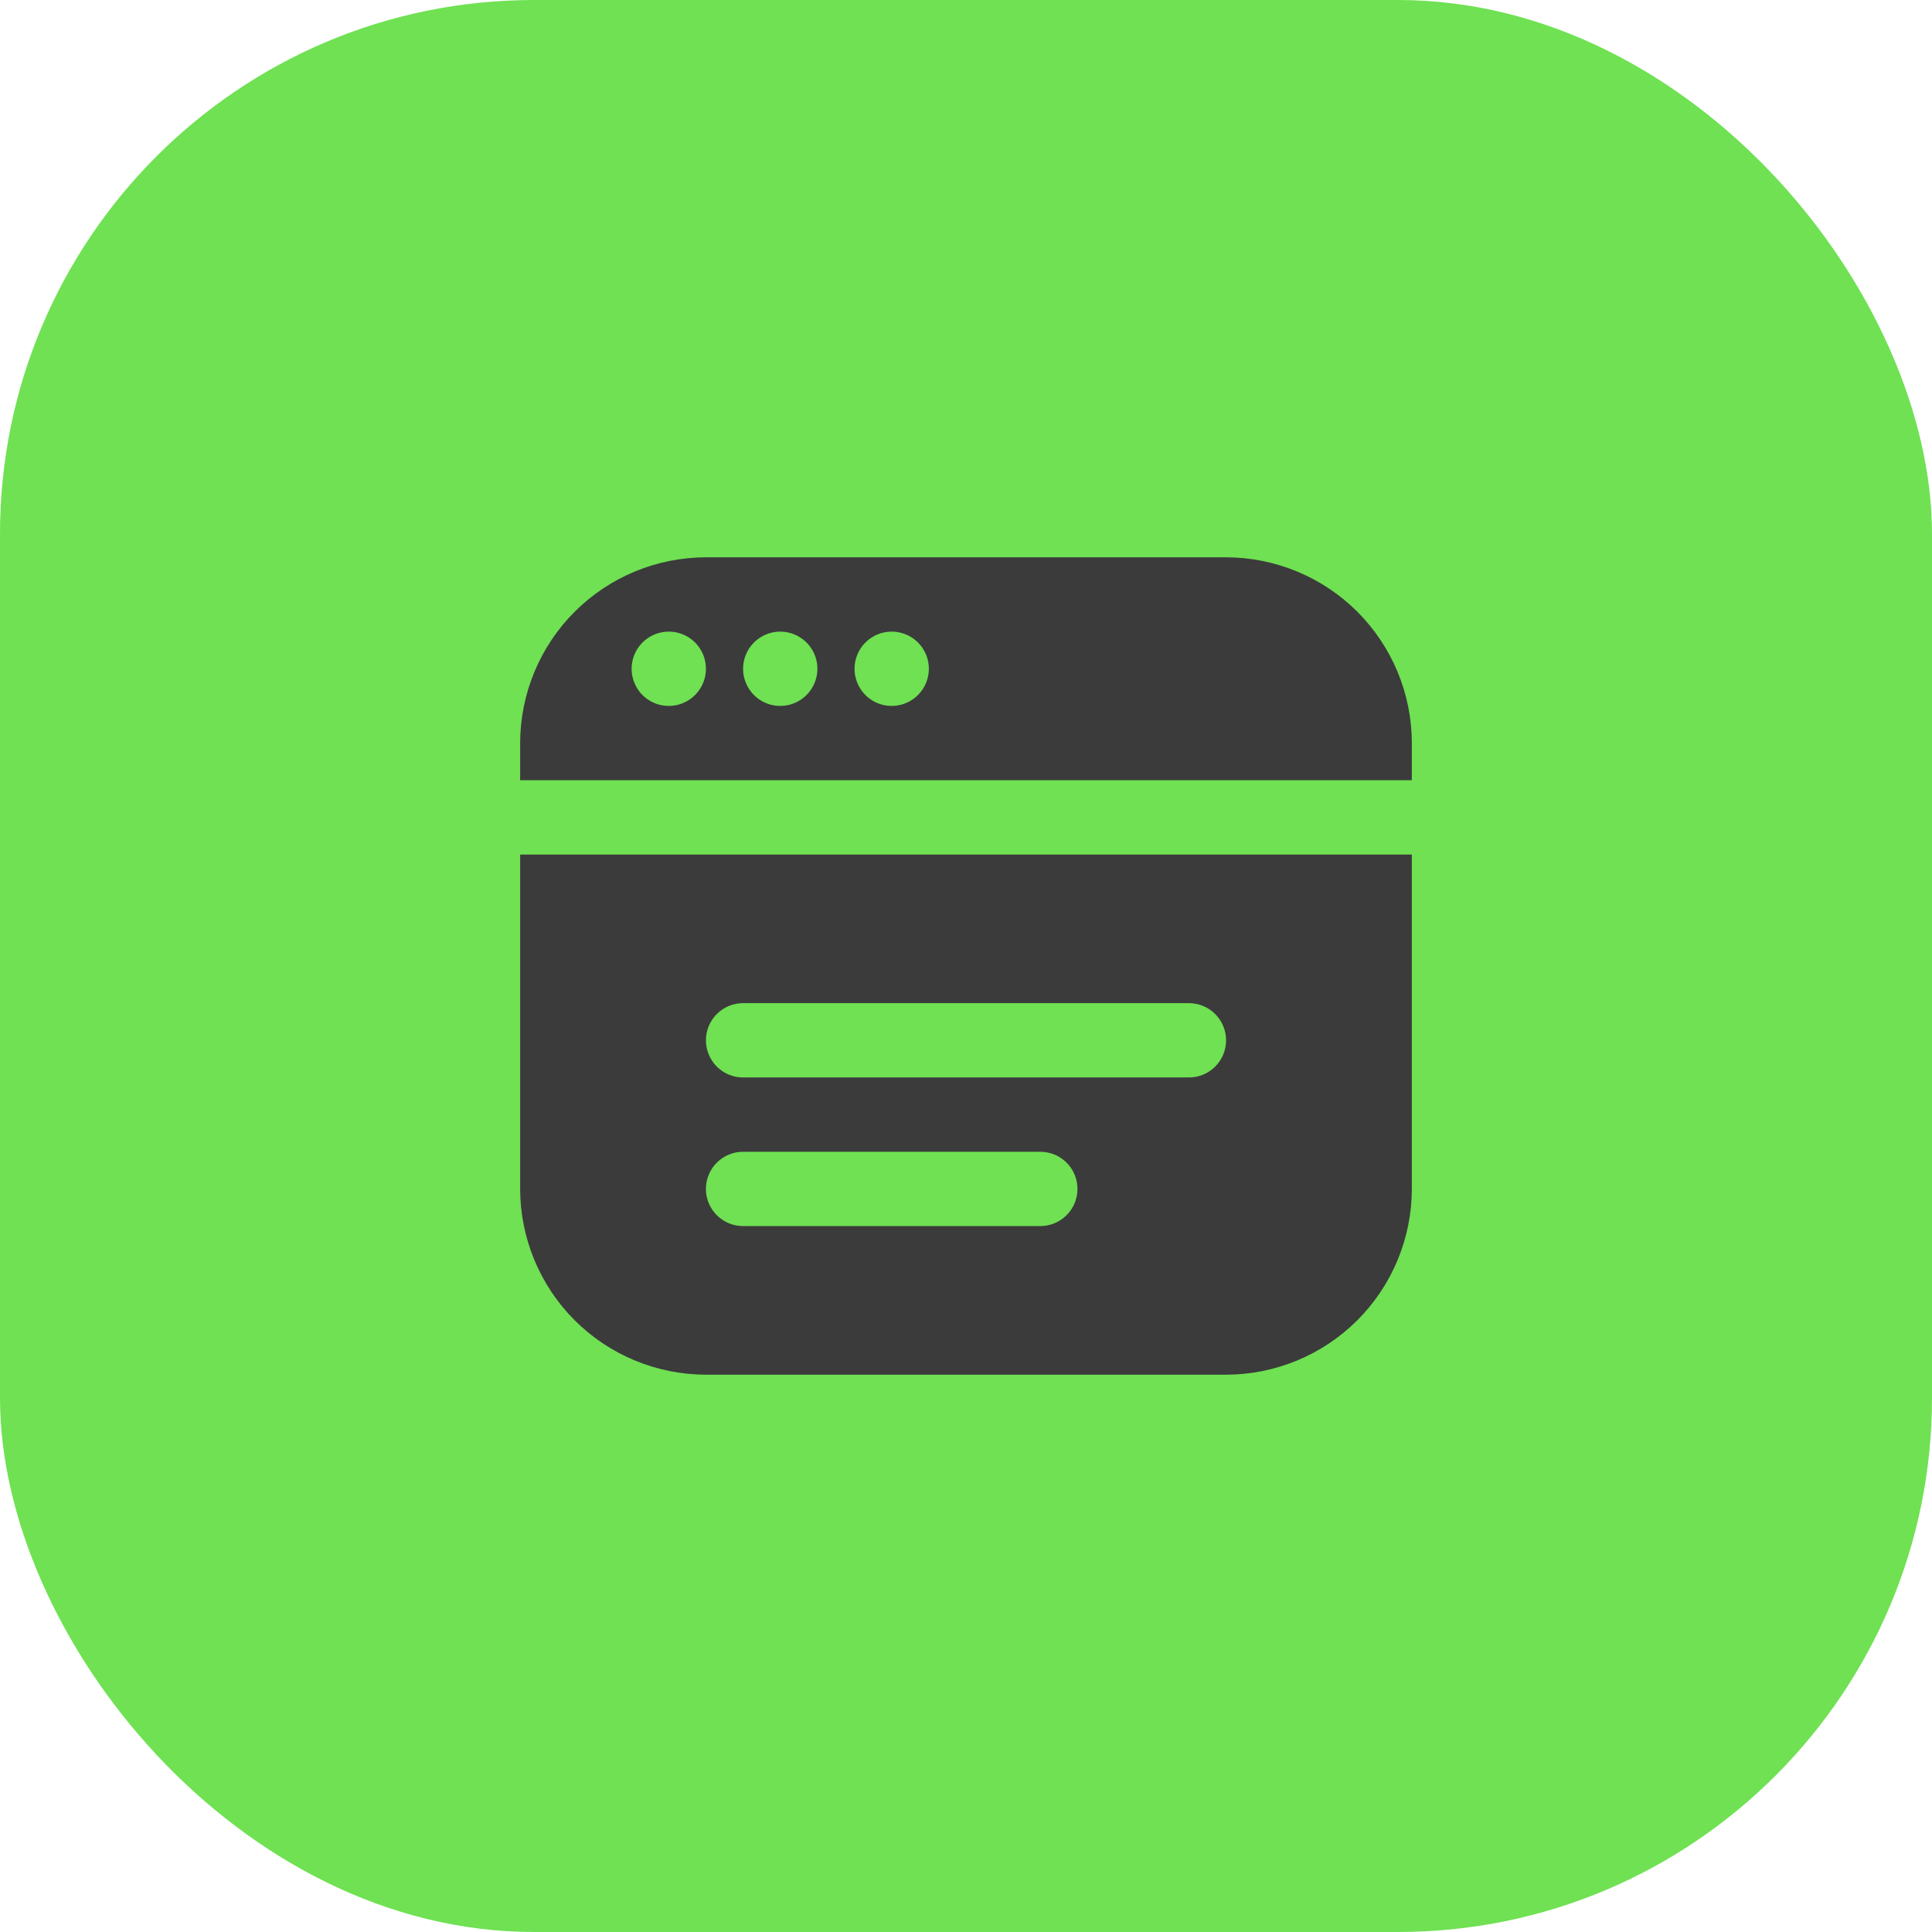 <svg width="52" height="52" viewBox="0 0 52 52" fill="none" xmlns="http://www.w3.org/2000/svg">
<rect width="52" height="52" rx="14.373" fill="#6FE153"/>
<g clip-path="url(#clip0_868_210)">
<path d="M14 23V32C14.002 33.326 14.529 34.596 15.466 35.534C16.404 36.471 17.674 36.998 19 37H33C34.326 36.998 35.596 36.471 36.534 35.534C37.471 34.596 37.998 33.326 38 32V23H14ZM28 33H20C19.735 33 19.48 32.895 19.293 32.707C19.105 32.52 19 32.265 19 32C19 31.735 19.105 31.48 19.293 31.293C19.48 31.105 19.735 31 20 31H28C28.265 31 28.52 31.105 28.707 31.293C28.895 31.48 29 31.735 29 32C29 32.265 28.895 32.52 28.707 32.707C28.52 32.895 28.265 33 28 33ZM32 29H20C19.735 29 19.48 28.895 19.293 28.707C19.105 28.52 19 28.265 19 28C19 27.735 19.105 27.48 19.293 27.293C19.48 27.105 19.735 27 20 27H32C32.265 27 32.52 27.105 32.707 27.293C32.895 27.48 33 27.735 33 28C33 28.265 32.895 28.52 32.707 28.707C32.52 28.895 32.265 29 32 29ZM38 21V20C37.998 18.674 37.471 17.404 36.534 16.466C35.596 15.529 34.326 15.002 33 15H19C17.674 15.002 16.404 15.529 15.466 16.466C14.529 17.404 14.002 18.674 14 20V21H38ZM24 17C24.198 17 24.391 17.059 24.556 17.169C24.72 17.278 24.848 17.435 24.924 17.617C25 17.8 25.019 18.001 24.981 18.195C24.942 18.389 24.847 18.567 24.707 18.707C24.567 18.847 24.389 18.942 24.195 18.981C24.001 19.019 23.8 19 23.617 18.924C23.435 18.848 23.278 18.72 23.169 18.556C23.059 18.391 23 18.198 23 18C23 17.735 23.105 17.48 23.293 17.293C23.48 17.105 23.735 17 24 17ZM21 17C21.198 17 21.391 17.059 21.556 17.169C21.72 17.278 21.848 17.435 21.924 17.617C22 17.8 22.019 18.001 21.981 18.195C21.942 18.389 21.847 18.567 21.707 18.707C21.567 18.847 21.389 18.942 21.195 18.981C21.001 19.019 20.8 19 20.617 18.924C20.435 18.848 20.278 18.72 20.169 18.556C20.059 18.391 20 18.198 20 18C20 17.735 20.105 17.48 20.293 17.293C20.48 17.105 20.735 17 21 17ZM18 17C18.198 17 18.391 17.059 18.556 17.169C18.72 17.278 18.848 17.435 18.924 17.617C19 17.8 19.019 18.001 18.981 18.195C18.942 18.389 18.847 18.567 18.707 18.707C18.567 18.847 18.389 18.942 18.195 18.981C18.001 19.019 17.8 19 17.617 18.924C17.435 18.848 17.278 18.72 17.169 18.556C17.059 18.391 17 18.198 17 18C17 17.735 17.105 17.48 17.293 17.293C17.48 17.105 17.735 17 18 17Z" fill="#3B3B3B"/>
</g>
<defs>
<clipPath id="clip0_868_210">
<rect width="24" height="24" fill="white" transform="translate(14 14)"/>
</clipPath>
</defs>
</svg>
